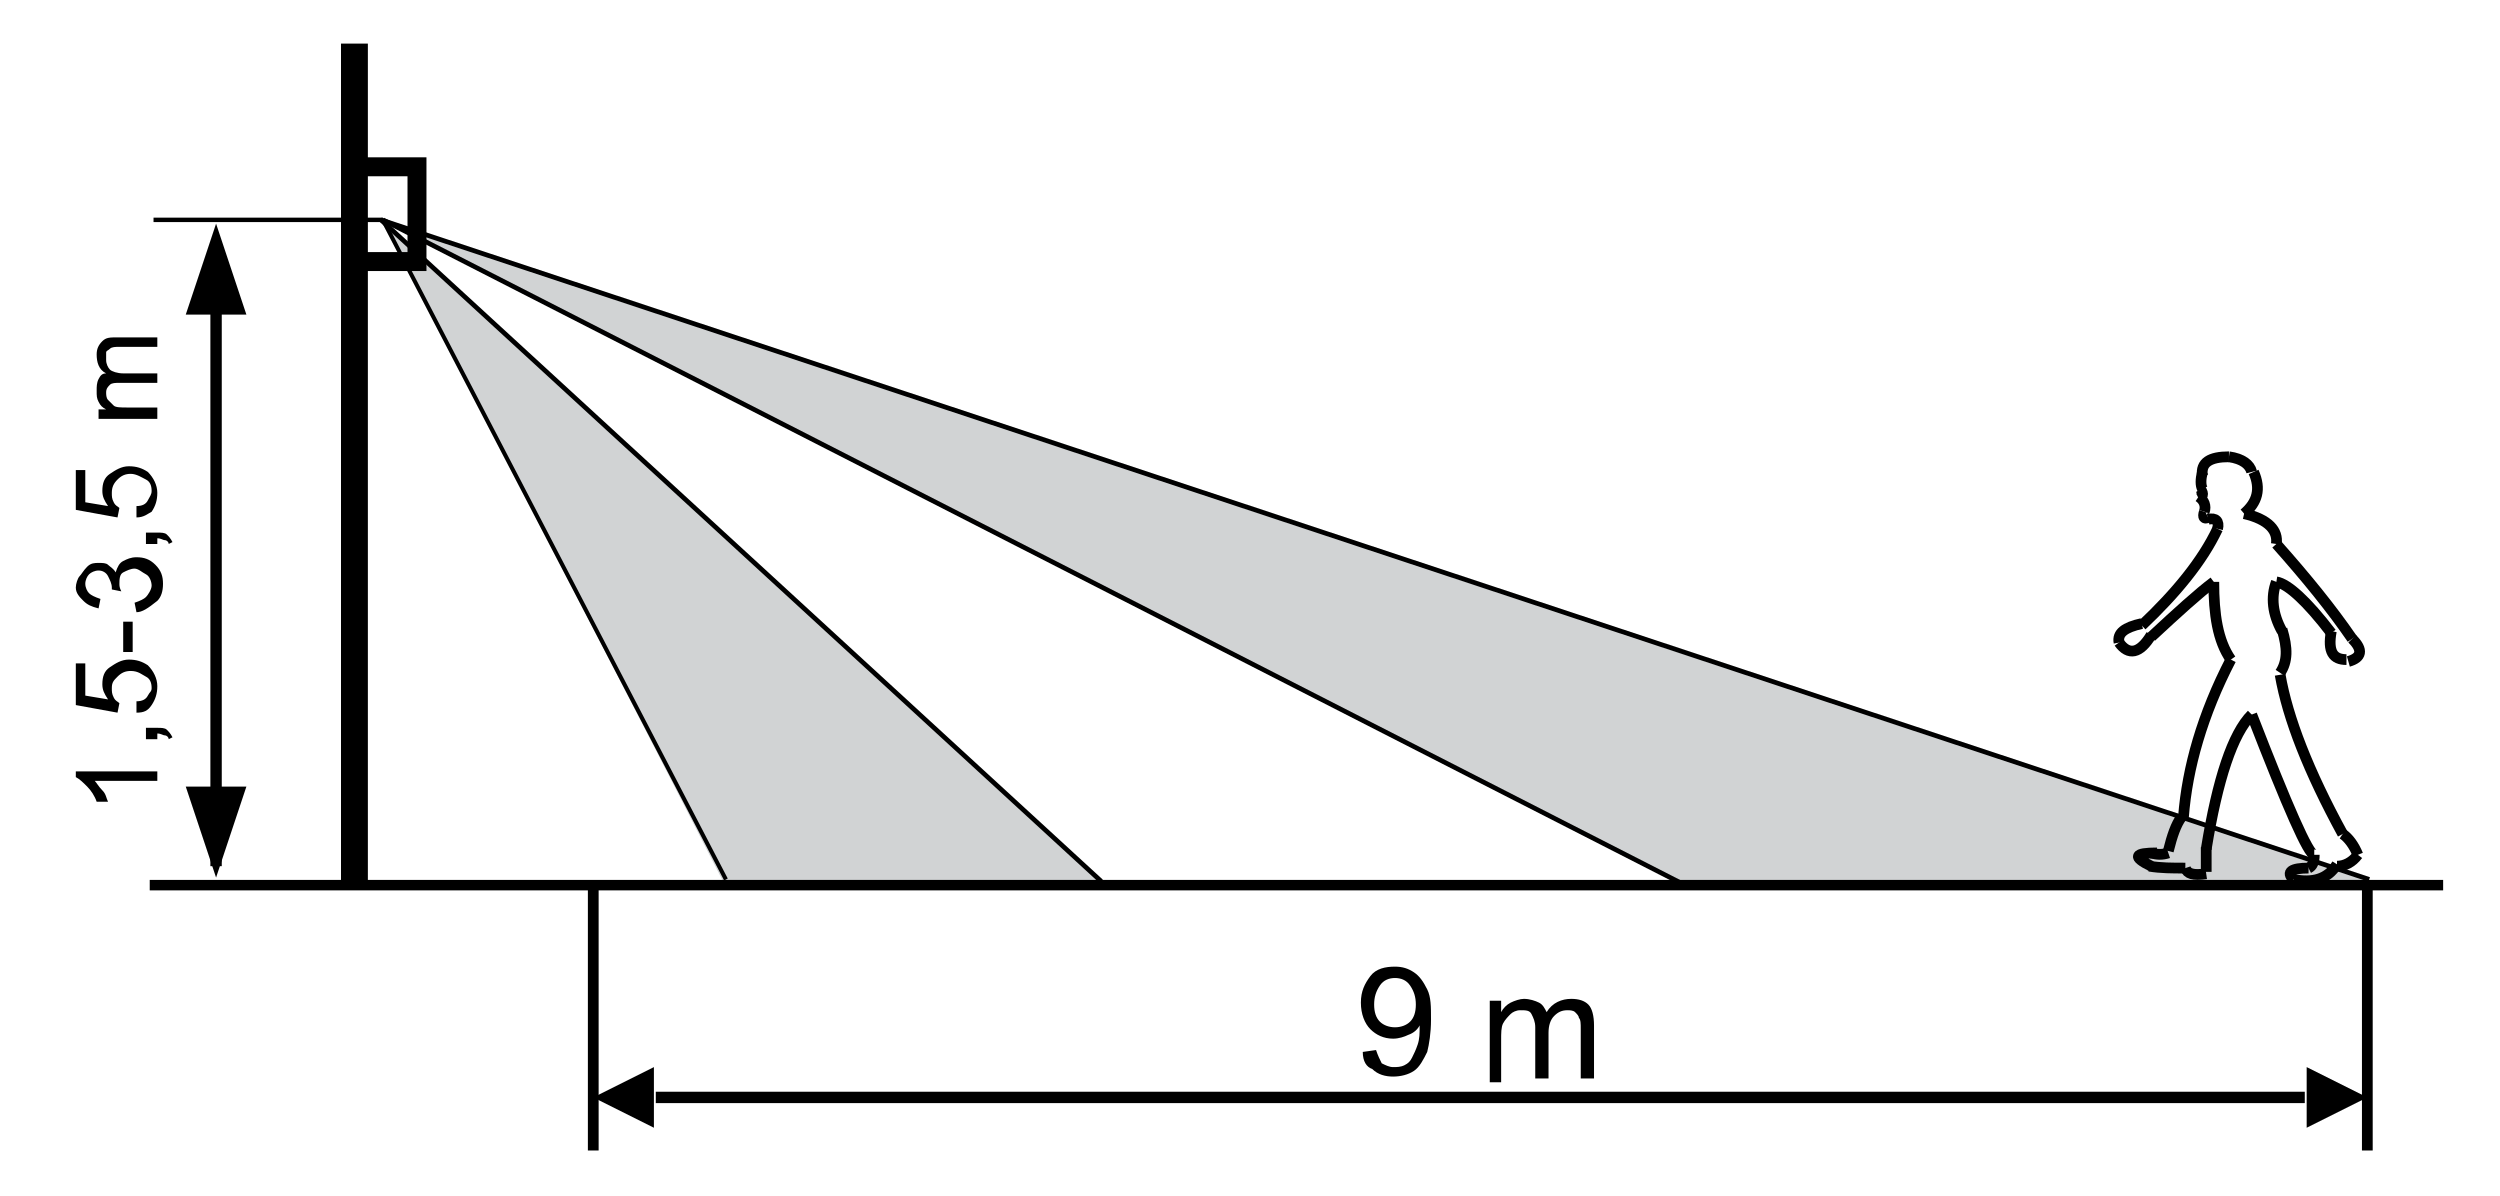 <?xml version="1.0" encoding="utf-8"?>
<!-- Generator: Adobe Illustrator 26.0.1, SVG Export Plug-In . SVG Version: 6.00 Build 0)  -->
<svg version="1.1" xmlns="http://www.w3.org/2000/svg" xmlns:xlink="http://www.w3.org/1999/xlink" x="0px" y="0px"
	 viewBox="0 0 131.9 63.1" style="enable-background:new 0 0 131.9 63.1;" xml:space="preserve">
<style type="text/css">
	.st0{fill:#D1D3D4;}
	.st1{fill-rule:evenodd;clip-rule:evenodd;fill:none;stroke:#000000;stroke-width:1.417;stroke-miterlimit:22.926;}
	.st2{fill-rule:evenodd;clip-rule:evenodd;fill:none;stroke:#000000;stroke-width:0.567;stroke-miterlimit:22.926;}
	.st3{fill:none;stroke:#000000;stroke-width:0.25;stroke-miterlimit:22.926;}
	.st4{fill:none;stroke:#000000;stroke-width:0.567;stroke-miterlimit:22.926;}
	.st5{fill-rule:evenodd;clip-rule:evenodd;fill:none;stroke:#000000;stroke-width:0.25;stroke-miterlimit:22.926;}
	.st6{fill-rule:evenodd;clip-rule:evenodd;fill:none;stroke:#000000;stroke-width:0.216;stroke-miterlimit:22.926;}
	.st7{fill-rule:evenodd;clip-rule:evenodd;fill:none;stroke:#000000;stroke-width:0.234;stroke-miterlimit:22.926;}
	.st8{fill-rule:evenodd;clip-rule:evenodd;fill:none;stroke:#000000;stroke-width:0.552;stroke-miterlimit:22.926;}
	.st9{fill:none;stroke:#000000;stroke-miterlimit:10;}
</style>
<g id="Layer_2">
	<path class="st0" d="M20.1,11.7c0.3,0.1,18.2,35.1,18.2,35.1l19.8-0.2L20.1,11.7z"/>
	<path class="st0" d="M20.1,11.5c1,0.6,68.7,35.1,68.7,35.1l36.7,0L20.1,11.5z"/>
</g>
<g id="Layer_1">
	<polyline class="st1" points="18.7,46.6 18.7,2.3 18.7,3.5 	"/>
	<path class="st2" d="M118.8,37.7c1.9,4.9,3,7.4,3.3,7.4"/>
	<path class="st2" d="M122.1,45.1c0,0.4-0.1,0.6-0.3,0.7"/>
	<path class="st2" d="M121.8,45.8c-0.9,0-1.2,0.2-0.8,0.6"/>
	<path class="st2" d="M123.3,45.6c-0.5,0.8-1.3,1-2.3,0.8"/>
	<path class="st2" d="M124.4,45.1c-0.3,0.4-0.7,0.6-1.1,0.6"/>
	<path class="st2" d="M124.4,45.1c-0.2-0.5-0.5-0.9-0.8-1.1"/>
	<path class="st2" d="M120.3,35.6c0.4,2.3,1.5,5.1,3.3,8.4"/>
	<path class="st2" d="M120.4,33.2c0.3,1,0.3,1.7-0.1,2.3"/>
	<path class="st2" d="M120.1,30.7c-0.3,0.8-0.2,1.7,0.3,2.6"/>
	<path class="st2" d="M123,33.4c-1.3-1.7-2.3-2.6-2.9-2.7"/>
	<path class="st2" d="M123.8,34.8c-0.7,0-1-0.4-0.8-1.5"/>
	<path class="st2" d="M124.1,33.7c0.6,0.6,0.5,1-0.2,1.2"/>
	<path class="st2" d="M120.1,28.7c1.6,1.8,2.9,3.4,4,5"/>
	<path class="st2" d="M118.4,27.1c1.3,0.3,1.8,0.9,1.7,1.6"/>
	<path class="st2" d="M118.9,24.9c0.4,0.9,0.2,1.6-0.5,2.2"/>
	<path class="st2" d="M117.6,24.1c0.7,0.1,1.1,0.4,1.2,0.8"/>
	<path class="st2" d="M116.2,25.1c-0.1-0.7,0.4-1,1.4-1"/>
	<path class="st2" d="M116.2,25.8c-0.1-0.2-0.1-0.5,0-0.9"/>
	<path class="st2" d="M116,26.3c0.2-0.1,0.3-0.2,0.1-0.5"/>
	<path class="st2" d="M116.3,27c0.1-0.3,0-0.6-0.3-0.8"/>
	<path class="st2" d="M116.5,27.3c-0.2,0.1-0.3,0-0.2-0.3"/>
	<path class="st2" d="M117,27.9c0.1-0.4-0.1-0.6-0.5-0.5"/>
	<path class="st2" d="M113,33c1.8-1.7,3.2-3.4,4-5.1"/>
	<path class="st2" d="M111.8,33.9c-0.1-0.5,0.3-0.8,1.2-1"/>
	<path class="st2" d="M113.5,33.5c-0.6,1-1.2,1.1-1.7,0.4"/>
	<path class="st2" d="M116.8,30.7c-0.8,0.6-1.9,1.6-3.3,2.9"/>
	<path class="st2" d="M117.7,34.8c-0.7-1-0.9-2.4-0.9-4.1"/>
	<path class="st2" d="M115.2,43.1c0.2-2.6,1-5.4,2.5-8.3"/>
	<path class="st2" d="M114.4,44.9c0.2-0.8,0.4-1.4,0.7-1.8"/>
	<path class="st2" d="M113.5,45c0.3,0.1,0.6,0.1,0.9,0"/>
	<path class="st2" d="M113.5,45.7c-1-0.5-0.9-0.7,0.3-0.7"/>
	<path class="st2" d="M115.3,45.8c-0.7,0-1.3,0-1.9-0.1"/>
	<path class="st2" d="M116.4,46.1c-0.7,0.1-1,0-1.1-0.3"/>
	<path class="st2" d="M116.4,44.7c0,0.5,0,1,0,1.3"/>
	<path class="st2" d="M118.8,37.7c-1,1-1.8,3.4-2.4,7.1"/>
	<line class="st3" x1="20.2" y1="11.6" x2="89.1" y2="46.8"/>
	<path d="M11.7,16.4v29.3h-0.6V16.4H11.7L11.7,16.4z"/>
	<path d="M11.4,11.8l1.6,4.8H9.8L11.4,11.8L11.4,11.8z"/>
	<path d="M11.4,46.3l-1.6-4.8H13L11.4,46.3L11.4,46.3z"/>
	<path d="M31.3,57.9l3.2-1.6v3.2L31.3,57.9L31.3,57.9z M124.9,57.9l-3.2,1.6v-3.2L124.9,57.9z"/>
	<line class="st4" x1="31.3" y1="46.6" x2="31.3" y2="60.7"/>
	<line class="st4" x1="124.9" y1="46.6" x2="124.9" y2="60.7"/>
	<line class="st5" x1="20.1" y1="11.6" x2="58.1" y2="46.5"/>
	<line class="st5" x1="20.1" y1="11.6" x2="125" y2="46.4"/>
	<line class="st6" x1="20.2" y1="11.6" x2="38.3" y2="46.4"/>
	<line class="st7" x1="20.2" y1="11.6" x2="8.1" y2="11.6"/>
	<g>
		<path d="M8.3,40.7v0.5H5c0.1,0.1,0.2,0.3,0.4,0.5s0.2,0.4,0.3,0.6H5.1c-0.1-0.3-0.3-0.6-0.5-0.8S4.2,41.1,4,41v-0.3H8.3z"/>
		<path d="M8.3,39H7.7v-0.6h0.6c0.2,0,0.4,0,0.5,0.1s0.2,0.2,0.3,0.4l-0.2,0.1c0-0.1-0.1-0.2-0.2-0.2s-0.2-0.1-0.4-0.1V39z"/>
		<path d="M7.2,37.6l0-0.6c0.3,0,0.5-0.1,0.6-0.3S8,36.5,8,36.3c0-0.3-0.1-0.5-0.3-0.6s-0.4-0.3-0.8-0.3c-0.3,0-0.5,0.1-0.7,0.3
			S5.9,36,5.9,36.3c0,0.2,0,0.3,0.1,0.5s0.2,0.2,0.3,0.3l-0.1,0.5l-2.2-0.4V35h0.5v1.7l1.2,0.2c-0.2-0.3-0.3-0.5-0.3-0.8
			c0-0.4,0.1-0.7,0.4-0.9s0.6-0.4,1-0.4c0.4,0,0.7,0.1,1,0.3c0.3,0.3,0.5,0.7,0.5,1.1c0,0.4-0.1,0.7-0.3,1
			C7.8,37.5,7.6,37.6,7.2,37.6z"/>
		<path d="M7,34.4H6.5v-1.6H7V34.4z"/>
		<path d="M7.2,32.3l-0.1-0.5c0.3-0.1,0.5-0.2,0.6-0.3S8,31.1,8,30.9c0-0.2-0.1-0.5-0.3-0.6S7.3,30,7.1,30c-0.2,0-0.4,0.1-0.6,0.2
			s-0.2,0.4-0.2,0.6c0,0.1,0,0.2,0.1,0.4l-0.5-0.1c0,0,0-0.1,0-0.1c0-0.2-0.1-0.4-0.2-0.6s-0.3-0.3-0.5-0.3c-0.2,0-0.4,0.1-0.5,0.2
			s-0.2,0.3-0.2,0.5c0,0.2,0.1,0.4,0.2,0.5s0.3,0.2,0.6,0.3l-0.1,0.5c-0.4-0.1-0.6-0.2-0.8-0.4S4,31.3,4,31c0-0.2,0.1-0.5,0.2-0.6
			s0.2-0.3,0.4-0.5s0.4-0.2,0.6-0.2c0.2,0,0.4,0,0.5,0.1s0.3,0.2,0.4,0.4c0.1-0.3,0.2-0.5,0.4-0.6s0.4-0.2,0.7-0.2
			c0.4,0,0.7,0.1,1,0.4c0.3,0.3,0.4,0.6,0.4,1c0,0.4-0.1,0.7-0.3,0.9C7.8,32.1,7.5,32.3,7.2,32.3z"/>
		<path d="M8.3,28.7H7.7v-0.6h0.6c0.2,0,0.4,0,0.5,0.1s0.2,0.2,0.3,0.4l-0.2,0.1c0-0.1-0.1-0.2-0.2-0.2s-0.2-0.1-0.4-0.1V28.7z"/>
		<path d="M7.2,27.3l0-0.6c0.3,0,0.5-0.1,0.6-0.3S8,26.1,8,25.9c0-0.3-0.1-0.5-0.3-0.6S7.2,25,6.9,25c-0.3,0-0.5,0.1-0.7,0.3
			s-0.3,0.4-0.3,0.7c0,0.2,0,0.3,0.1,0.5s0.2,0.2,0.3,0.3l-0.1,0.5l-2.2-0.4v-2.1h0.5v1.7l1.2,0.2c-0.2-0.3-0.3-0.5-0.3-0.8
			c0-0.4,0.1-0.7,0.4-0.9s0.6-0.4,1-0.4c0.4,0,0.7,0.1,1,0.3c0.3,0.3,0.5,0.7,0.5,1.1c0,0.4-0.1,0.7-0.3,1
			C7.8,27.1,7.6,27.3,7.2,27.3z"/>
		<path d="M8.3,22.1H5.2v-0.5h0.4c-0.2-0.1-0.3-0.2-0.4-0.4s-0.1-0.3-0.1-0.6c0-0.2,0-0.4,0.1-0.6s0.2-0.3,0.4-0.3
			c-0.4-0.2-0.5-0.6-0.5-1c0-0.3,0.1-0.5,0.3-0.7s0.4-0.2,0.8-0.2h2.1v0.5h-2c-0.2,0-0.4,0-0.5,0.1s-0.2,0.1-0.2,0.2
			S5.6,18.9,5.6,19c0,0.2,0.1,0.4,0.2,0.5s0.4,0.2,0.7,0.2h1.8v0.5h-2c-0.2,0-0.4,0-0.5,0.1s-0.2,0.2-0.2,0.4c0,0.1,0,0.3,0.1,0.4
			s0.2,0.2,0.3,0.3s0.4,0.1,0.7,0.1h1.6V22.1z"/>
	</g>
	<line class="st8" x1="7.9" y1="46.7" x2="128.9" y2="46.7"/>
	<rect x="18.8" y="8.8" class="st9" width="3.2" height="5"/>
	<polygon points="121.6,58.2 34.6,58.2 34.6,57.6 121.6,57.6 121.6,58.2 	"/>
	<g>
		<path d="M71.9,55.5l0.7-0.1c0.1,0.3,0.2,0.5,0.3,0.7c0.2,0.1,0.4,0.2,0.6,0.2c0.2,0,0.4,0,0.6-0.1c0.2-0.1,0.3-0.2,0.4-0.4
			c0.1-0.2,0.2-0.4,0.3-0.7s0.1-0.6,0.1-0.9c0,0,0-0.1,0-0.1c-0.1,0.2-0.3,0.4-0.6,0.5c-0.2,0.1-0.5,0.2-0.8,0.2
			c-0.5,0-0.9-0.2-1.2-0.5s-0.5-0.8-0.5-1.4c0-0.6,0.2-1,0.5-1.4c0.3-0.4,0.8-0.5,1.3-0.5c0.4,0,0.7,0.1,1,0.3
			c0.3,0.2,0.5,0.5,0.7,0.9s0.2,0.9,0.2,1.6c0,0.7-0.1,1.3-0.2,1.7c-0.2,0.4-0.4,0.8-0.7,1c-0.3,0.2-0.7,0.3-1.1,0.3
			c-0.4,0-0.8-0.1-1.1-0.4C72.1,56.3,71.9,56,71.9,55.5z M74.7,53c0-0.4-0.1-0.7-0.3-1s-0.5-0.4-0.8-0.4c-0.3,0-0.6,0.1-0.8,0.4
			c-0.2,0.3-0.3,0.6-0.3,1c0,0.4,0.1,0.7,0.3,0.9c0.2,0.2,0.5,0.3,0.8,0.3c0.3,0,0.6-0.1,0.8-0.3C74.6,53.7,74.7,53.4,74.7,53z"/>
		<path d="M78.6,56.9v-4.1h0.6v0.6c0.1-0.2,0.3-0.4,0.5-0.5c0.2-0.1,0.5-0.2,0.7-0.2c0.3,0,0.6,0.1,0.8,0.2c0.2,0.1,0.3,0.3,0.4,0.5
			c0.3-0.5,0.8-0.7,1.3-0.7c0.4,0,0.7,0.1,0.9,0.3c0.2,0.2,0.3,0.6,0.3,1.1v2.8h-0.7v-2.6c0-0.3,0-0.5-0.1-0.6
			c0-0.1-0.1-0.2-0.2-0.3c-0.1-0.1-0.3-0.1-0.4-0.1c-0.3,0-0.5,0.1-0.7,0.3c-0.2,0.2-0.3,0.5-0.3,0.9v2.4h-0.7v-2.7
			c0-0.3-0.1-0.5-0.2-0.7c-0.1-0.2-0.3-0.2-0.6-0.2c-0.2,0-0.4,0.1-0.5,0.2s-0.3,0.3-0.4,0.5c-0.1,0.2-0.1,0.5-0.1,0.9v2.2H78.6z"/>
	</g>
	<g>
	</g>
	<g>
	</g>
	<g>
	</g>
	<g>
	</g>
	<g>
	</g>
	<g>
	</g>
</g>
</svg>
